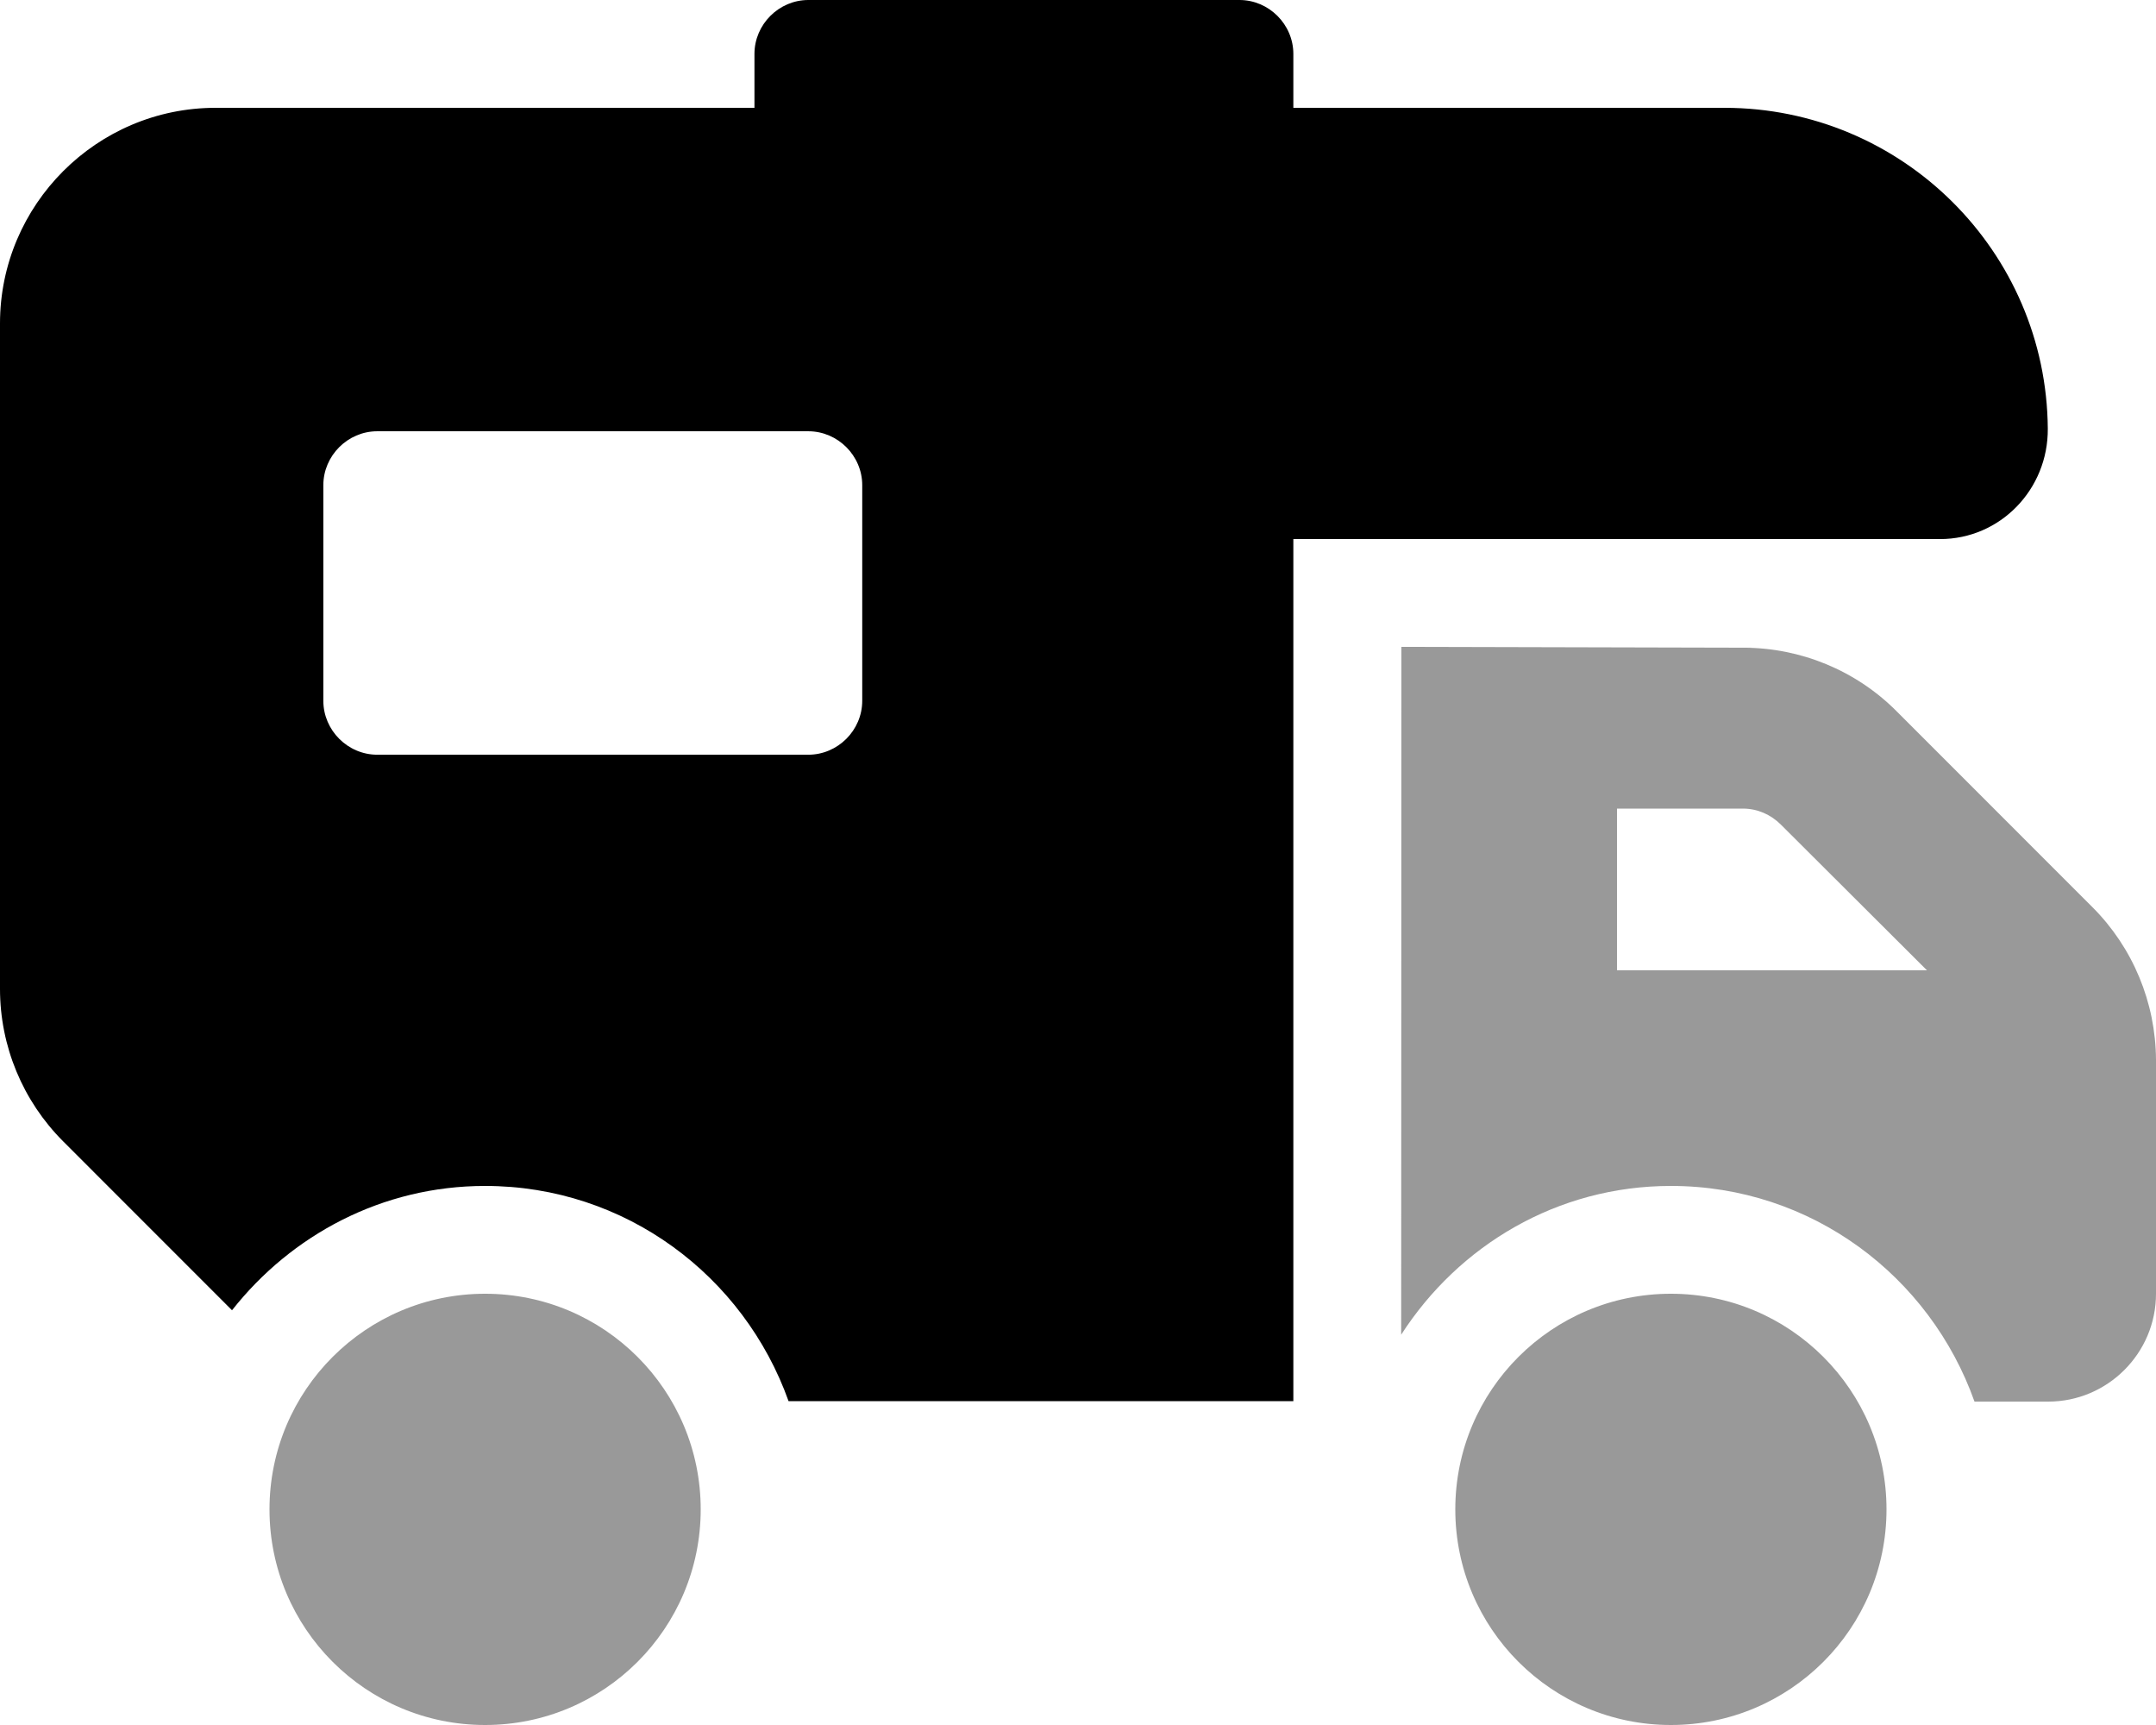 <svg xmlns="http://www.w3.org/2000/svg" viewBox="0 0 640 512"><!-- Font Awesome Pro 6.0.0-alpha2 by @fontawesome - https://fontawesome.com License - https://fontawesome.com/license (Commercial License) --><defs><style>.fa-secondary{opacity:.4}</style></defs><path d="M144 384C108.654 384 80 412.654 80 448S108.654 512 144 512C179.348 512 208 483.346 208 448S179.348 384 144 384ZM496 384C460.654 384 432 412.654 432 448S460.654 512 496 512C531.348 512 560 483.346 560 448S531.348 384 496 384ZM621.129 269.254L562.891 211.002C550.893 199 534.521 192.25 517.523 192.25L416 192L415.932 396.154C432.949 369.727 462.209 352 496 352C537.744 352 572.904 378.805 586.125 416.014H608.006C625.629 416.014 640 401.639 640 384.014V314.504C639.875 297.504 633.127 281.254 621.129 269.254ZM480 288.004V240.002H517.4C521.648 240.002 525.648 241.752 528.646 244.752L572.014 288.004H480Z" class="fa-secondary"/><path d="M511.9 32.002H383.926V16C383.926 7.25 376.678 0 367.928 0H239.953C231.205 0 223.957 7.25 223.957 16V32.002H63.988C28.744 32.002 0 60.752 0 96.004V293.51C0 310.51 6.75 326.762 18.746 338.762L68.873 388.898C86.451 366.592 113.395 352 144 352C185.697 352 220.83 378.744 234.086 415.889H383.926V160.006H575.889C593.76 160.006 608.006 145.254 607.881 127.254C607.506 74.627 564.641 32.002 511.9 32.002ZM255.951 208.008C255.951 216.758 248.701 224.008 239.953 224.008H111.979C103.23 224.008 95.982 216.758 95.982 208.008V144.004C95.982 135.254 103.23 128.004 111.979 128.004H239.953C248.701 128.004 255.951 135.254 255.951 144.004V208.008Z" class="fa-primary"/></svg>